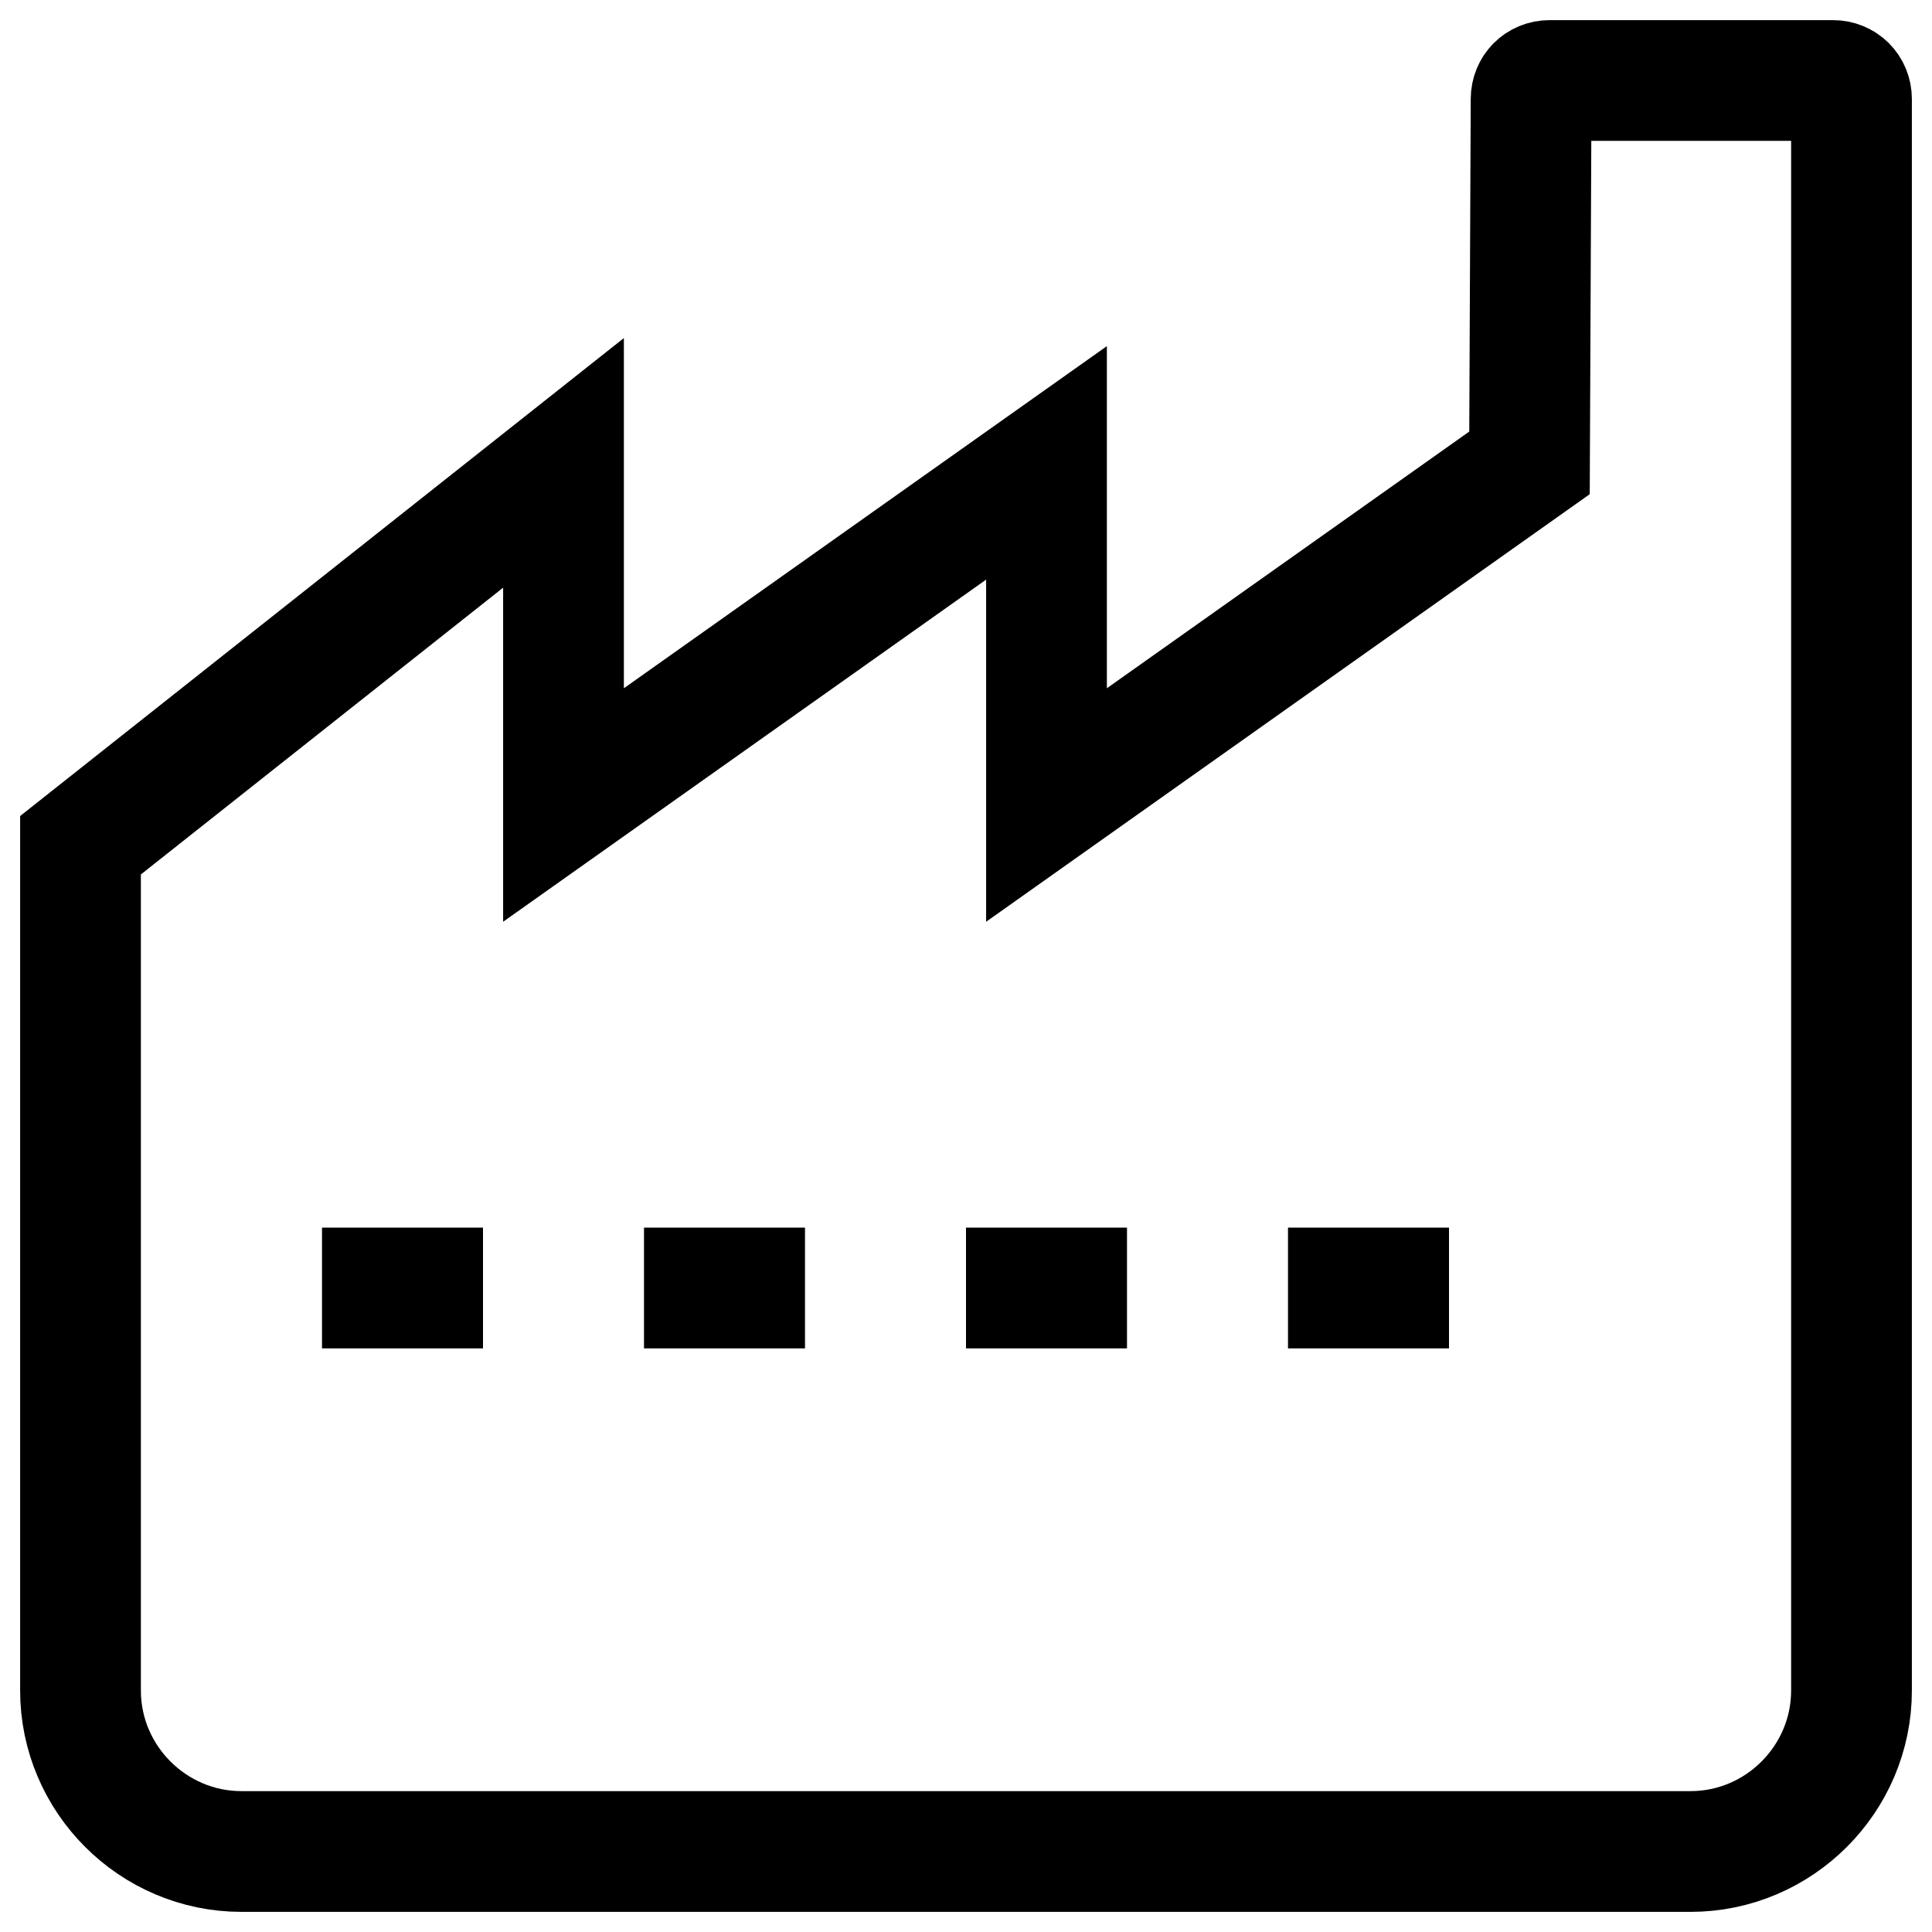 <?xml version="1.0" encoding="UTF-8"?> <svg xmlns="http://www.w3.org/2000/svg" version="1.2" viewBox="0 0 24 24"><title>Factory-43739-svg</title><style> tspan { white-space:pre } .shp0 { fill: none;stroke: #000000;stroke-width: 1.5 } </style><path id="Layer" class="shp0" d="M22.77 1L19.25 1C19.12 1 19.02 1.1 19.02 1.23L19 5.75L13 10L13 5.75L7 10L7 5.75L1 10.5L1 21C1 22.1 1.9 23 3 23L21 23C22.1 23 23 22.1 23 21L23 1.23C23 1.1 22.9 1 22.77 1ZM4 16L6 16M8 16L10 16M12 16L14 16M16 16L18 16"></path></svg> 